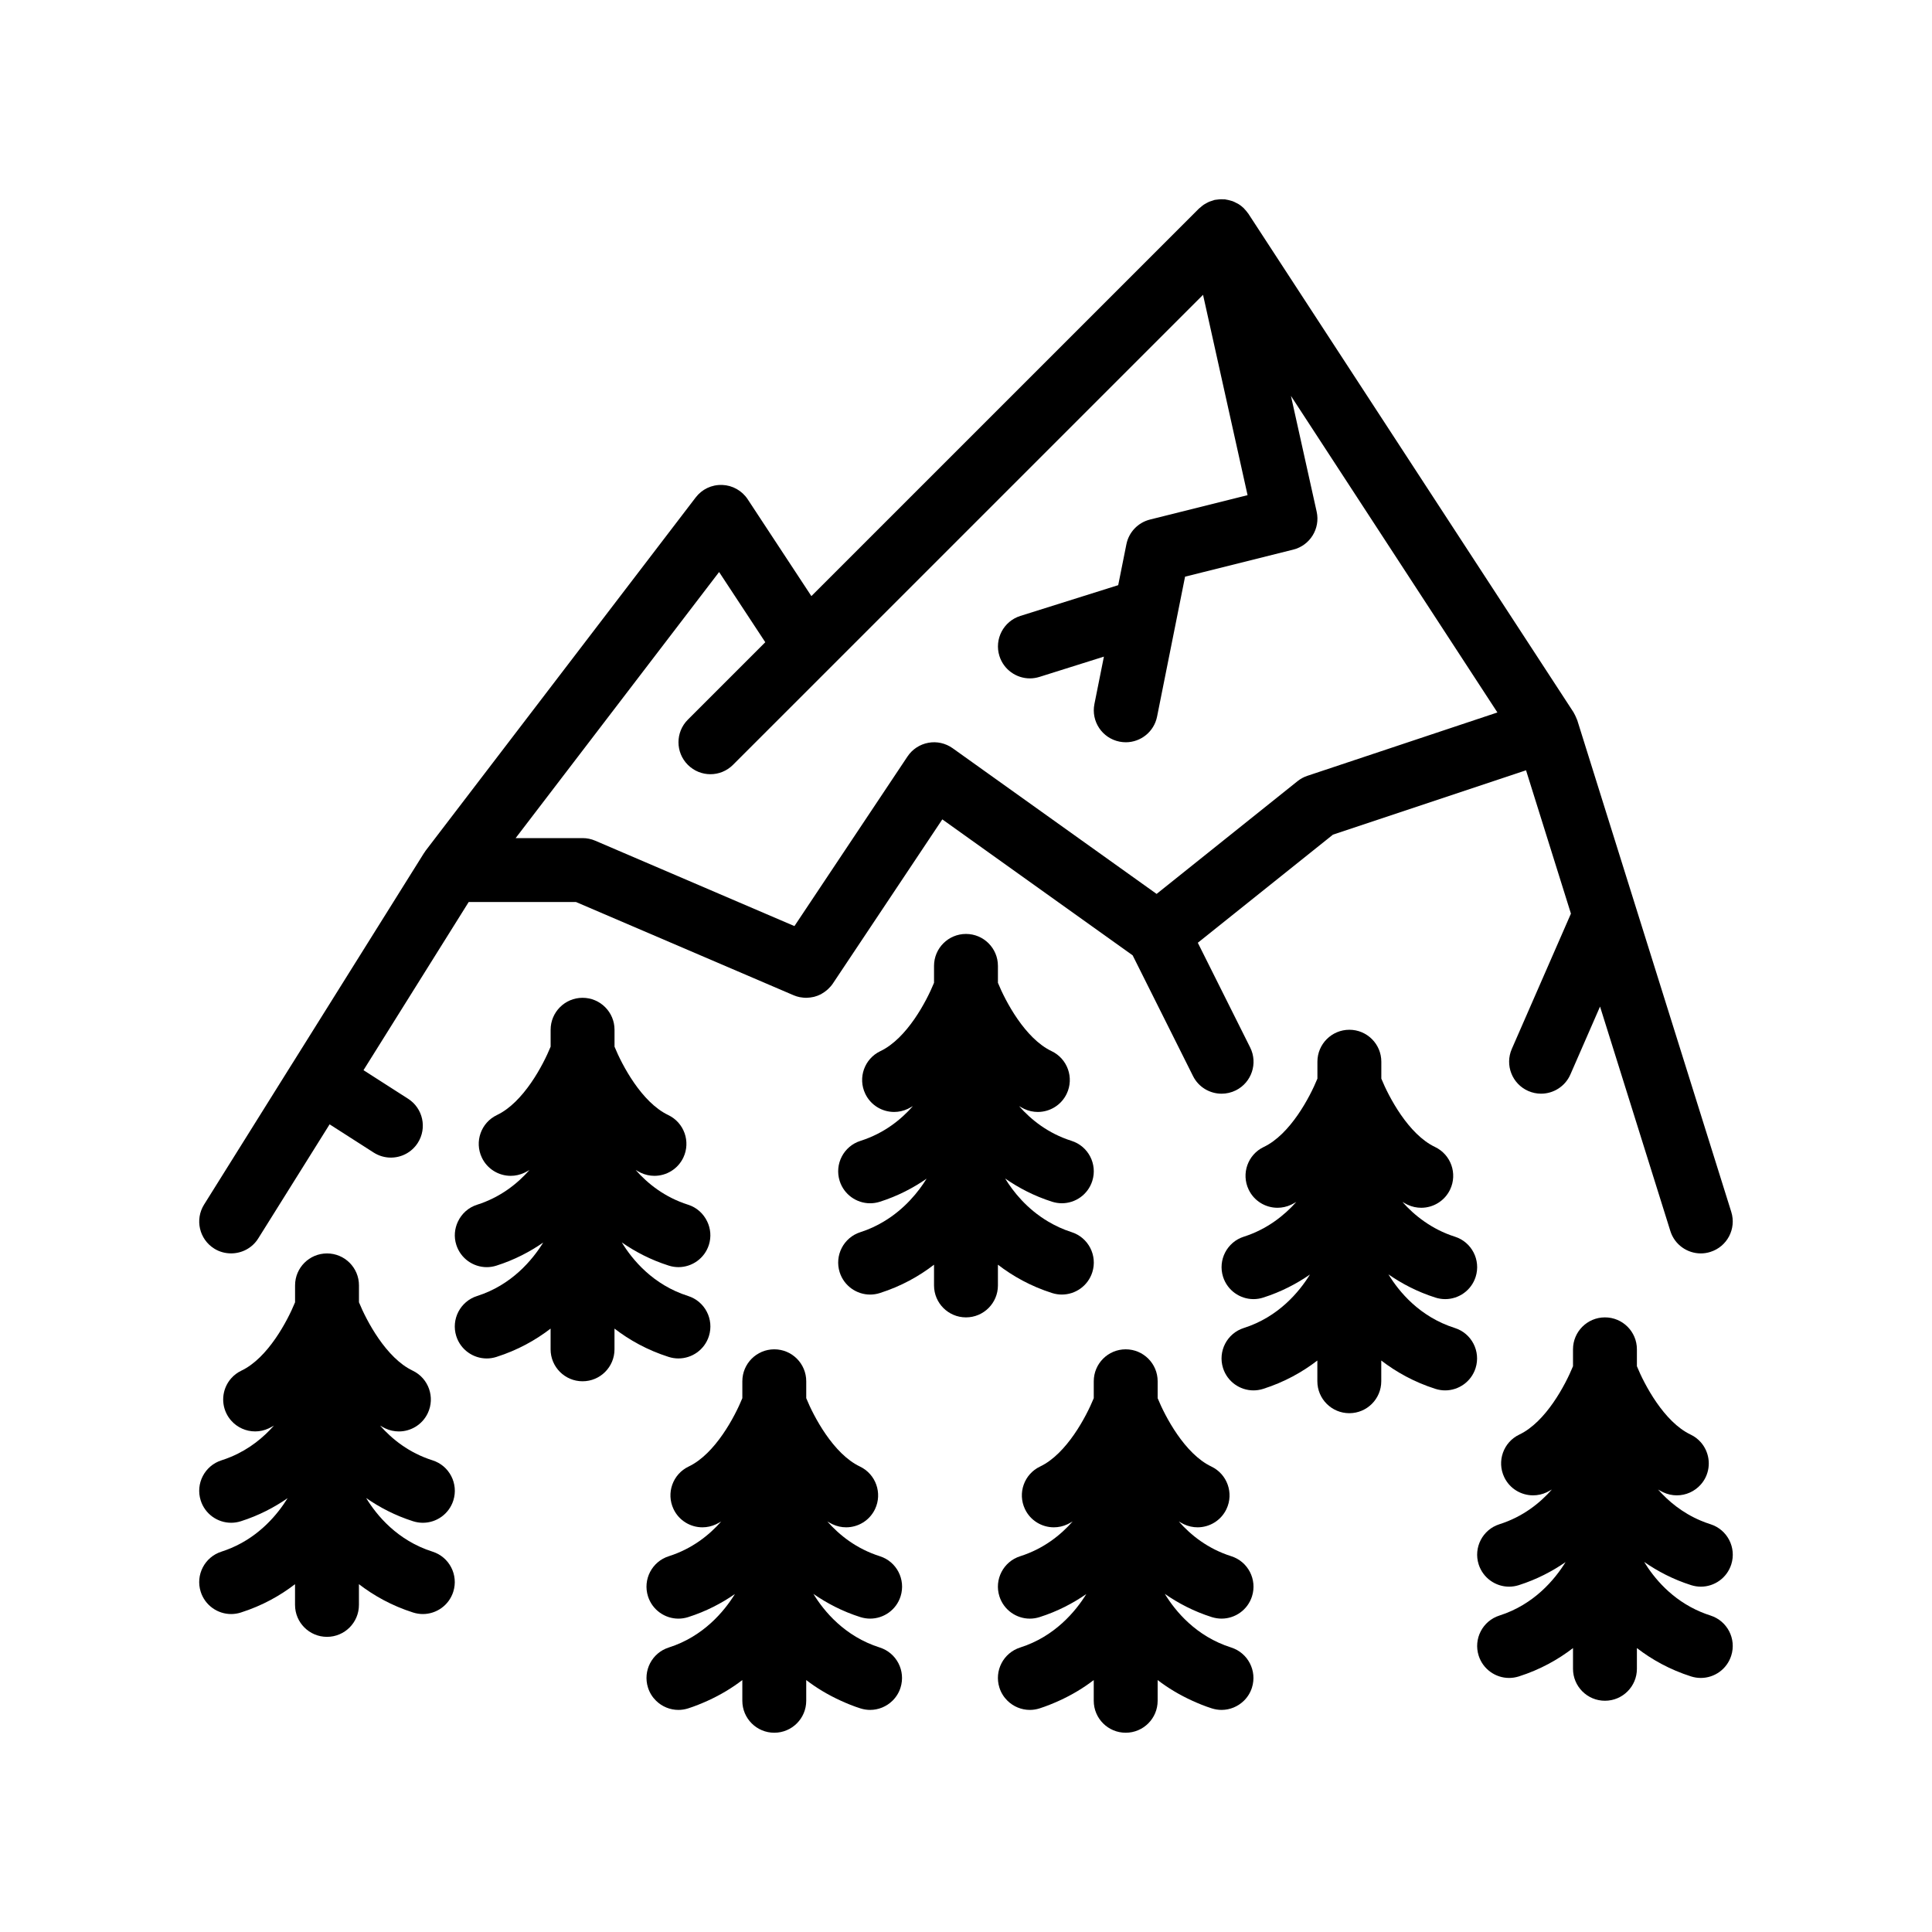 <?xml version="1.0" encoding="UTF-8"?>
<!-- Uploaded to: ICON Repo, www.iconrepo.com, Generator: ICON Repo Mixer Tools -->
<svg fill="#000000" width="800px" height="800px" version="1.1" viewBox="144 144 512 512" xmlns="http://www.w3.org/2000/svg">
 <g>
  <path d="m200.77 474.89c1.395 0.875 2.953 1.27 4.488 1.27 2.816-0.004 5.578-1.395 7.176-3.961l2.812-4.488 16.105-25.75 11.672 7.477c1.414 0.906 2.996 1.34 4.559 1.34 2.793 0 5.516-1.375 7.133-3.898 2.523-3.941 1.375-9.168-2.559-11.695l-11.824-7.578 27.875-44.562h28.445l57.672 24.711c0.516 0.223 1.043 0.379 1.57 0.492 0.137 0.031 0.273 0.035 0.406 0.059 0.402 0.066 0.805 0.109 1.211 0.121 0.121 0.004 0.238-0.012 0.359-0.012 0.555-0.016 1.102-0.082 1.637-0.203 0.098-0.02 0.188-0.035 0.281-0.059 0.609-0.16 1.211-0.383 1.77-0.676 0.066-0.035 0.121-0.074 0.188-0.117 0.48-0.262 0.926-0.586 1.352-0.938 0.121-0.102 0.238-0.203 0.352-0.309 0.457-0.434 0.887-0.906 1.254-1.449l29.02-43.523 50.441 36.031 15.996 31.988c1.48 2.969 4.473 4.68 7.582 4.68 1.27 0 2.562-0.289 3.777-0.891 4.18-2.09 5.879-7.176 3.789-11.359l-13.875-27.75 35.812-28.648 51.172-17.059v0.004l11.895 37.98-15.668 35.859c-1.875 4.289 0.086 9.273 4.367 11.148 1.102 0.48 2.254 0.711 3.387 0.711 3.258 0 6.367-1.895 7.766-5.078l7.863-18.008 17.84 56.949 0.789 2.527c1.129 3.621 4.473 5.941 8.07 5.941h0.004c0.836 0 1.688-0.125 2.527-0.395 4.465-1.395 6.949-6.144 5.547-10.605l-40.816-130.31c-0.02-0.066-0.055-0.121-0.082-0.18-0.07-0.211-0.176-0.414-0.262-0.621-0.152-0.359-0.316-0.711-0.52-1.047-0.051-0.082-0.07-0.168-0.125-0.246l-86.18-132.14c-0.031-0.047-0.07-0.074-0.102-0.121-0.25-0.367-0.543-0.699-0.84-1.02-0.105-0.117-0.191-0.246-0.309-0.352-0.418-0.398-0.871-0.746-1.352-1.047-0.18-0.117-0.383-0.191-0.57-0.293-0.328-0.176-0.664-0.348-1.02-0.48-0.215-0.074-0.449-0.125-0.672-0.191-0.348-0.098-0.707-0.18-1.066-0.23-0.098-0.016-0.188-0.051-0.289-0.066-0.152-0.016-0.297 0.012-0.449 0-0.336-0.02-0.672-0.016-0.996 0.004-0.297 0.02-0.594 0.055-0.891 0.105-0.125 0.02-0.246 0.016-0.371 0.047-0.156 0.035-0.297 0.105-0.453 0.152-0.305 0.086-0.598 0.176-0.879 0.289-0.297 0.121-0.59 0.266-0.871 0.43-0.215 0.121-0.441 0.23-0.648 0.371-0.344 0.23-0.66 0.5-0.973 0.781-0.102 0.098-0.227 0.16-0.328 0.262l-102.72 102.71-16.867-25.648c-1.508-2.293-4.031-3.715-6.769-3.812-2.836-0.086-5.359 1.145-7.027 3.32l-71.566 93.609c-0.125 0.172-0.23 0.348-0.344 0.523-0.031 0.047-0.074 0.082-0.105 0.133l-34.75 55.539c-0.004 0.004-0.004 0.004-0.012 0.012-0.004 0.004-0.004 0.012-0.012 0.016l-23.488 37.559c-2.477 3.965-1.277 9.184 2.688 11.664zm133.8-179.3 12.238 18.609-20.523 20.523c-3.309 3.305-3.309 8.664 0 11.969 1.652 1.652 3.82 2.484 5.984 2.484 2.168 0 4.332-0.832 5.984-2.484l25.402-25.398 99.164-99.164 0.812 3.648 10.988 49.449-21.973 5.492-3.894 0.973c-3.176 0.797-5.606 3.344-6.246 6.555l-2.168 10.828-25.938 8.156c-4.457 1.406-6.941 6.156-5.543 10.617 1.137 3.617 4.481 5.934 8.074 5.934 0.84 0 1.699-0.133 2.543-0.395l17.074-5.371-2.516 12.566c-0.918 4.586 2.055 9.043 6.641 9.961 0.562 0.109 1.125 0.168 1.672 0.168 3.953 0 7.492-2.781 8.293-6.805l7.418-37.082 28.668-7.168c4.453-1.113 7.203-5.57 6.207-10.051l-6.816-30.688 54.715 83.895-50.371 16.793c-0.945 0.316-1.832 0.797-2.609 1.422l-37.336 29.871-54.059-38.617c-1.863-1.324-4.203-1.859-6.445-1.43-2.258 0.414-4.246 1.723-5.516 3.633l-29.961 44.941-52.801-22.633c-1.055-0.453-2.191-0.684-3.336-0.684h-17.746z"/>
  <path d="m597.3 572.13c-0.891-0.281-1.742-0.598-2.562-0.945-7.773-3.266-12.484-9.109-15.023-13.262 3.543 2.457 7.644 4.629 12.461 6.16 0.852 0.266 1.715 0.402 2.562 0.402h0.004c3.594 0 6.922-2.309 8.066-5.91 1.414-4.457-1.047-9.219-5.508-10.637-0.891-0.281-1.742-0.598-2.562-0.945-4.938-2.074-8.637-5.195-11.336-8.258 0.449 0.242 0.875 0.508 1.34 0.727 1.18 0.559 2.414 0.82 3.637 0.82 2.41 0 4.734-1.039 6.352-2.871 0.508-0.574 0.945-1.223 1.293-1.949 1.5-3.16 0.875-6.777-1.293-9.246-0.734-0.832-1.641-1.535-2.707-2.039-7.055-3.359-12.254-13.266-14.227-18.113v-4.481c0-4.676-3.789-8.465-8.469-8.465-4.676 0-8.465 3.789-8.465 8.465v4.481c-1.977 4.852-7.168 14.758-14.227 18.113-4.223 2.012-6.012 7.059-4 11.285 1.449 3.047 4.488 4.82 7.648 4.82 1.223 0 2.457-0.262 3.637-0.82 0.465-0.223 0.898-0.484 1.344-0.727-3.144 3.57-7.656 7.227-13.898 9.203-4.457 1.414-6.922 6.176-5.508 10.637 1.148 3.602 4.481 5.91 8.066 5.91 0.852 0 1.715-0.133 2.57-0.402 4.785-1.523 8.879-3.68 12.402-6.117-2.836 4.586-8.344 11.25-17.527 14.168-4.457 1.414-6.922 6.176-5.508 10.629 1.148 3.606 4.481 5.91 8.066 5.91 0.852 0 1.715-0.133 2.57-0.398 5.691-1.809 10.438-4.492 14.367-7.516v5.492c0 4.676 3.789 8.465 8.465 8.465s8.469-3.789 8.469-8.465v-5.492c3.93 3.023 8.68 5.703 14.367 7.516 0.852 0.266 1.715 0.398 2.562 0.398h0.004c3.594 0 6.922-2.301 8.066-5.91 1.422-4.453-1.043-9.215-5.5-10.633z"/>
  <path d="m467.73 572.95c3.586 0 6.922-2.301 8.066-5.91 1.41-4.453-1.055-9.219-5.508-10.629-6.242-1.98-10.75-5.633-13.898-9.203 0.449 0.242 0.883 0.504 1.344 0.727 1.18 0.555 2.414 0.82 3.637 0.82 3.164 0 6.195-1.785 7.648-4.82 2.012-4.227 0.215-9.273-4-11.289-7.055-3.356-12.254-13.266-14.227-18.113v-4.481c0-4.676-3.789-8.469-8.469-8.469-4.676 0-8.465 3.793-8.465 8.469v4.481c-1.977 4.852-7.176 14.758-14.227 18.113-4.223 2.012-6.016 7.062-4 11.289 1.449 3.043 4.484 4.82 7.648 4.82 1.223 0 2.457-0.266 3.637-0.82 0.465-0.223 0.898-0.484 1.344-0.73-3.144 3.57-7.656 7.227-13.898 9.211-4.457 1.414-6.922 6.176-5.508 10.629 1.148 3.606 4.481 5.91 8.066 5.91 0.852 0 1.715-0.133 2.57-0.402 4.785-1.516 8.871-3.68 12.402-6.117-2.84 4.586-8.348 11.25-17.527 14.168-4.457 1.414-6.922 6.176-5.508 10.637 0.434 1.371 1.188 2.543 2.144 3.481 1.566 1.535 3.691 2.422 5.918 2.422 0.852 0 1.715-0.133 2.57-0.402 1.828-0.586 3.527-1.281 5.164-2.019 3.461-1.566 6.535-3.441 9.203-5.492v5.492c0 4.676 3.789 8.469 8.465 8.469s8.469-3.789 8.469-8.469v-5.492c2.664 2.051 5.742 3.918 9.203 5.492 1.637 0.746 3.336 1.441 5.164 2.019 0.852 0.266 1.715 0.402 2.562 0.402 2.227 0 4.352-0.891 5.918-2.422 0.961-0.938 1.715-2.117 2.144-3.481 1.41-4.457-1.055-9.219-5.508-10.637-9.316-2.957-14.781-9.617-17.582-14.207 3.543 2.457 7.644 4.629 12.461 6.156 0.863 0.262 1.723 0.398 2.574 0.398z"/>
  <path d="m527 488.28c3.586 0 6.922-2.301 8.066-5.91 1.41-4.457-1.047-9.219-5.508-10.637-3.129-0.992-5.801-2.418-8.105-4.027-2.297-1.602-4.223-3.394-5.793-5.18 0.449 0.242 0.883 0.508 1.344 0.727 1.18 0.559 2.414 0.82 3.637 0.82 3.164 0 6.195-1.785 7.652-4.828 2.012-4.227 0.215-9.273-4.004-11.285-7.055-3.356-12.246-13.266-14.223-18.113v-4.481c0-4.676-3.793-8.469-8.469-8.469-4.676 0-8.469 3.789-8.469 8.469v4.481c-1.977 4.852-7.168 14.758-14.223 18.113-4.223 2.012-6.012 7.059-4.004 11.285 1.449 3.047 4.484 4.828 7.648 4.828 1.223 0 2.457-0.262 3.637-0.82 0.465-0.215 0.898-0.484 1.344-0.727-1.57 1.785-3.496 3.57-5.793 5.18-2.309 1.613-4.977 3.031-8.105 4.027-4.453 1.414-6.918 6.176-5.508 10.637 1.145 3.602 4.481 5.91 8.066 5.91 0.852 0 1.715-0.133 2.562-0.402 4.785-1.523 8.879-3.68 12.402-6.117-2.836 4.586-8.344 11.254-17.527 14.168-4.453 1.414-6.918 6.176-5.508 10.629 1.145 3.606 4.481 5.91 8.066 5.91 0.852 0 1.715-0.133 2.562-0.398 5.691-1.809 10.438-4.492 14.367-7.516v5.492c0 4.676 3.793 8.465 8.469 8.465 4.676 0 8.469-3.789 8.469-8.465v-5.492c3.93 3.023 8.68 5.703 14.367 7.516 0.852 0.266 1.715 0.398 2.562 0.398 3.586 0 6.922-2.301 8.066-5.91 1.41-4.453-1.047-9.219-5.508-10.629-9.32-2.957-14.781-9.613-17.582-14.207 3.535 2.453 7.644 4.625 12.461 6.156 0.859 0.27 1.727 0.402 2.578 0.402z"/>
  <path d="m374.6 572.95c3.586 0 6.922-2.301 8.066-5.91 1.41-4.453-1.047-9.219-5.508-10.629-6.242-1.98-10.75-5.633-13.898-9.203 0.449 0.242 0.883 0.504 1.344 0.727 1.18 0.555 2.414 0.82 3.637 0.82 3.164 0 6.195-1.785 7.648-4.82 2.012-4.227 0.215-9.273-4-11.289-7.055-3.356-12.254-13.266-14.227-18.113v-4.481c0-4.676-3.789-8.469-8.469-8.469-4.676 0-8.465 3.793-8.465 8.469v4.481c-1.977 4.852-7.176 14.758-14.227 18.113-4.223 2.012-6.016 7.062-4 11.289 1.449 3.043 4.484 4.82 7.648 4.82 1.223 0 2.457-0.266 3.637-0.82 0.465-0.223 0.898-0.484 1.344-0.73-3.144 3.57-7.656 7.227-13.898 9.211-4.457 1.414-6.922 6.176-5.508 10.629 1.148 3.606 4.481 5.91 8.066 5.91 0.852 0 1.715-0.133 2.57-0.402 4.785-1.516 8.871-3.68 12.402-6.117-2.84 4.586-8.348 11.25-17.527 14.168-4.457 1.414-6.922 6.176-5.508 10.637 0.434 1.371 1.188 2.543 2.144 3.481 1.566 1.535 3.691 2.422 5.918 2.422 0.852 0 1.715-0.133 2.57-0.402 1.828-0.586 3.527-1.281 5.164-2.019 3.461-1.566 6.539-3.441 9.203-5.492v5.492c0 4.676 3.789 8.469 8.465 8.469 4.676 0 8.469-3.789 8.469-8.469v-5.492c2.664 2.051 5.742 3.918 9.203 5.492 1.637 0.746 3.336 1.441 5.164 2.019 0.852 0.266 1.715 0.402 2.562 0.402 2.227 0 4.352-0.891 5.918-2.422 0.961-0.938 1.715-2.117 2.144-3.481 1.41-4.457-1.047-9.219-5.508-10.637-9.316-2.957-14.781-9.617-17.582-14.207 3.543 2.457 7.644 4.629 12.461 6.156 0.855 0.262 1.723 0.398 2.574 0.398z"/>
  <path d="m256.07 547.55c3.586 0 6.918-2.301 8.066-5.91 1.414-4.457-1.047-9.219-5.508-10.637-6.242-1.98-10.75-5.633-13.895-9.203 0.449 0.242 0.875 0.508 1.34 0.727 1.18 0.559 2.414 0.82 3.637 0.82 3.164 0 6.195-1.785 7.648-4.828 2.012-4.227 0.215-9.273-4-11.285-7.055-3.359-12.254-13.266-14.227-18.117v-4.481c0-4.676-3.789-8.465-8.465-8.465s-8.469 3.789-8.469 8.465v4.481c-1.977 4.852-7.168 14.758-14.227 18.117-1.062 0.508-1.977 1.211-2.707 2.039-2.172 2.465-2.797 6.086-1.293 9.246 0.348 0.727 0.785 1.375 1.293 1.949 1.617 1.84 3.945 2.871 6.352 2.871 1.223 0 2.457-0.266 3.637-0.82 0.465-0.215 0.898-0.484 1.344-0.727-2.695 3.062-6.394 6.184-11.336 8.262-0.82 0.344-1.672 0.66-2.562 0.945-4.453 1.414-6.922 6.176-5.508 10.637 1.145 3.606 4.473 5.91 8.066 5.91h0.004c0.852 0 1.715-0.133 2.562-0.398 4.785-1.523 8.879-3.68 12.402-6.121-2.562 4.141-7.305 9.98-14.965 13.219-0.82 0.348-1.672 0.664-2.562 0.953-4.453 1.414-6.922 6.176-5.508 10.629 1.145 3.602 4.473 5.91 8.066 5.91h0.004c0.852 0 1.715-0.133 2.562-0.402 5.691-1.809 10.438-4.488 14.367-7.512v5.492c0 4.676 3.789 8.465 8.469 8.465 4.676 0 8.465-3.789 8.465-8.465v-5.492c3.93 3.023 8.68 5.703 14.367 7.512 0.852 0.266 1.715 0.402 2.57 0.402 3.586 0 6.918-2.301 8.066-5.91 1.414-4.453-1.047-9.219-5.508-10.629-9.316-2.957-14.781-9.617-17.582-14.207 3.543 2.457 7.644 4.629 12.461 6.16 0.852 0.266 1.715 0.398 2.57 0.398z"/>
  <path d="m323.8 504c3.586 0 6.922-2.301 8.066-5.91 1.41-4.457-1.047-9.219-5.508-10.637-9.32-2.957-14.781-9.617-17.582-14.207 3.535 2.457 7.644 4.629 12.461 6.156 0.852 0.273 1.719 0.402 2.562 0.402 3.586 0 6.922-2.301 8.066-5.91 0.676-2.133 0.449-4.324-0.449-6.191-0.973-2.039-2.734-3.703-5.059-4.438-6.242-1.98-10.75-5.633-13.898-9.203 0.449 0.242 0.875 0.504 1.34 0.727 1.18 0.559 2.418 0.82 3.637 0.82 3.164 0 6.195-1.785 7.652-4.828 2.012-4.227 0.215-9.273-4.004-11.285-7.055-3.359-12.254-13.266-14.227-18.117v-4.481c0-4.676-3.789-8.469-8.465-8.469s-8.469 3.793-8.469 8.469v4.481c-1.977 4.852-7.168 14.758-14.223 18.117-4.223 2.012-6.012 7.059-4.004 11.285 1.449 3.043 4.484 4.828 7.648 4.828 1.223 0 2.457-0.266 3.637-0.82 0.465-0.223 0.898-0.484 1.344-0.73-3.148 3.57-7.656 7.227-13.898 9.211-2.324 0.734-4.086 2.398-5.059 4.438-0.891 1.867-1.125 4.062-0.441 6.191 1.145 3.602 4.481 5.91 8.066 5.91 0.852 0 1.715-0.133 2.562-0.402 4.785-1.516 8.879-3.68 12.402-6.117-2.836 4.586-8.344 11.254-17.527 14.168-4.453 1.414-6.918 6.176-5.508 10.637 1.145 3.602 4.481 5.91 8.066 5.91 0.852 0 1.715-0.133 2.562-0.402 5.691-1.809 10.438-4.488 14.367-7.512v5.492c0 4.676 3.793 8.469 8.469 8.469s8.465-3.789 8.465-8.469v-5.492c3.93 3.023 8.68 5.703 14.375 7.512 0.855 0.27 1.719 0.398 2.57 0.398z"/>
  <path d="m425.41 487.07c3.586 0 6.918-2.309 8.062-5.91 1.414-4.457-1.047-9.219-5.508-10.637-2.312-0.734-4.363-1.715-6.223-2.816-5.629-3.34-9.262-7.941-11.367-11.391 3.543 2.457 7.644 4.629 12.461 6.16 0.852 0.266 1.715 0.398 2.57 0.398 3.586 0 6.918-2.301 8.062-5.91 1.414-4.453-1.047-9.219-5.508-10.629-6.242-1.98-10.75-5.633-13.895-9.203 0.441 0.242 0.875 0.504 1.34 0.727 1.18 0.559 2.414 0.82 3.637 0.82 3.164 0 6.195-1.785 7.648-4.828 2.012-4.223 0.215-9.273-4-11.285-7.055-3.356-12.254-13.266-14.227-18.113v-4.481c0-4.676-3.789-8.469-8.469-8.469-4.676 0-8.465 3.789-8.465 8.469v4.481c-1.977 4.852-7.168 14.758-14.227 18.113-4.223 2.012-6.012 7.062-4 11.285 1.449 3.047 4.484 4.828 7.648 4.828 1.223 0 2.457-0.266 3.637-0.82 0.465-0.223 0.898-0.488 1.344-0.73-3.144 3.578-7.652 7.227-13.898 9.211-4.457 1.41-6.922 6.176-5.508 10.629 1.148 3.606 4.481 5.91 8.066 5.91 0.852 0 1.719-0.133 2.57-0.398 4.785-1.523 8.879-3.68 12.402-6.121-2.125 3.438-5.785 8.031-11.34 11.352-1.848 1.109-3.894 2.086-6.188 2.816-4.457 1.414-6.922 6.176-5.508 10.637 1.148 3.602 4.481 5.91 8.066 5.91 0.852 0 1.719-0.133 2.57-0.402 5.691-1.809 10.438-4.488 14.367-7.516v5.492c0 4.676 3.789 8.469 8.465 8.469 4.676 0 8.469-3.789 8.469-8.469v-5.492c3.93 3.027 8.68 5.707 14.367 7.516 0.855 0.27 1.719 0.398 2.574 0.398z"/>
 </g>
</svg>